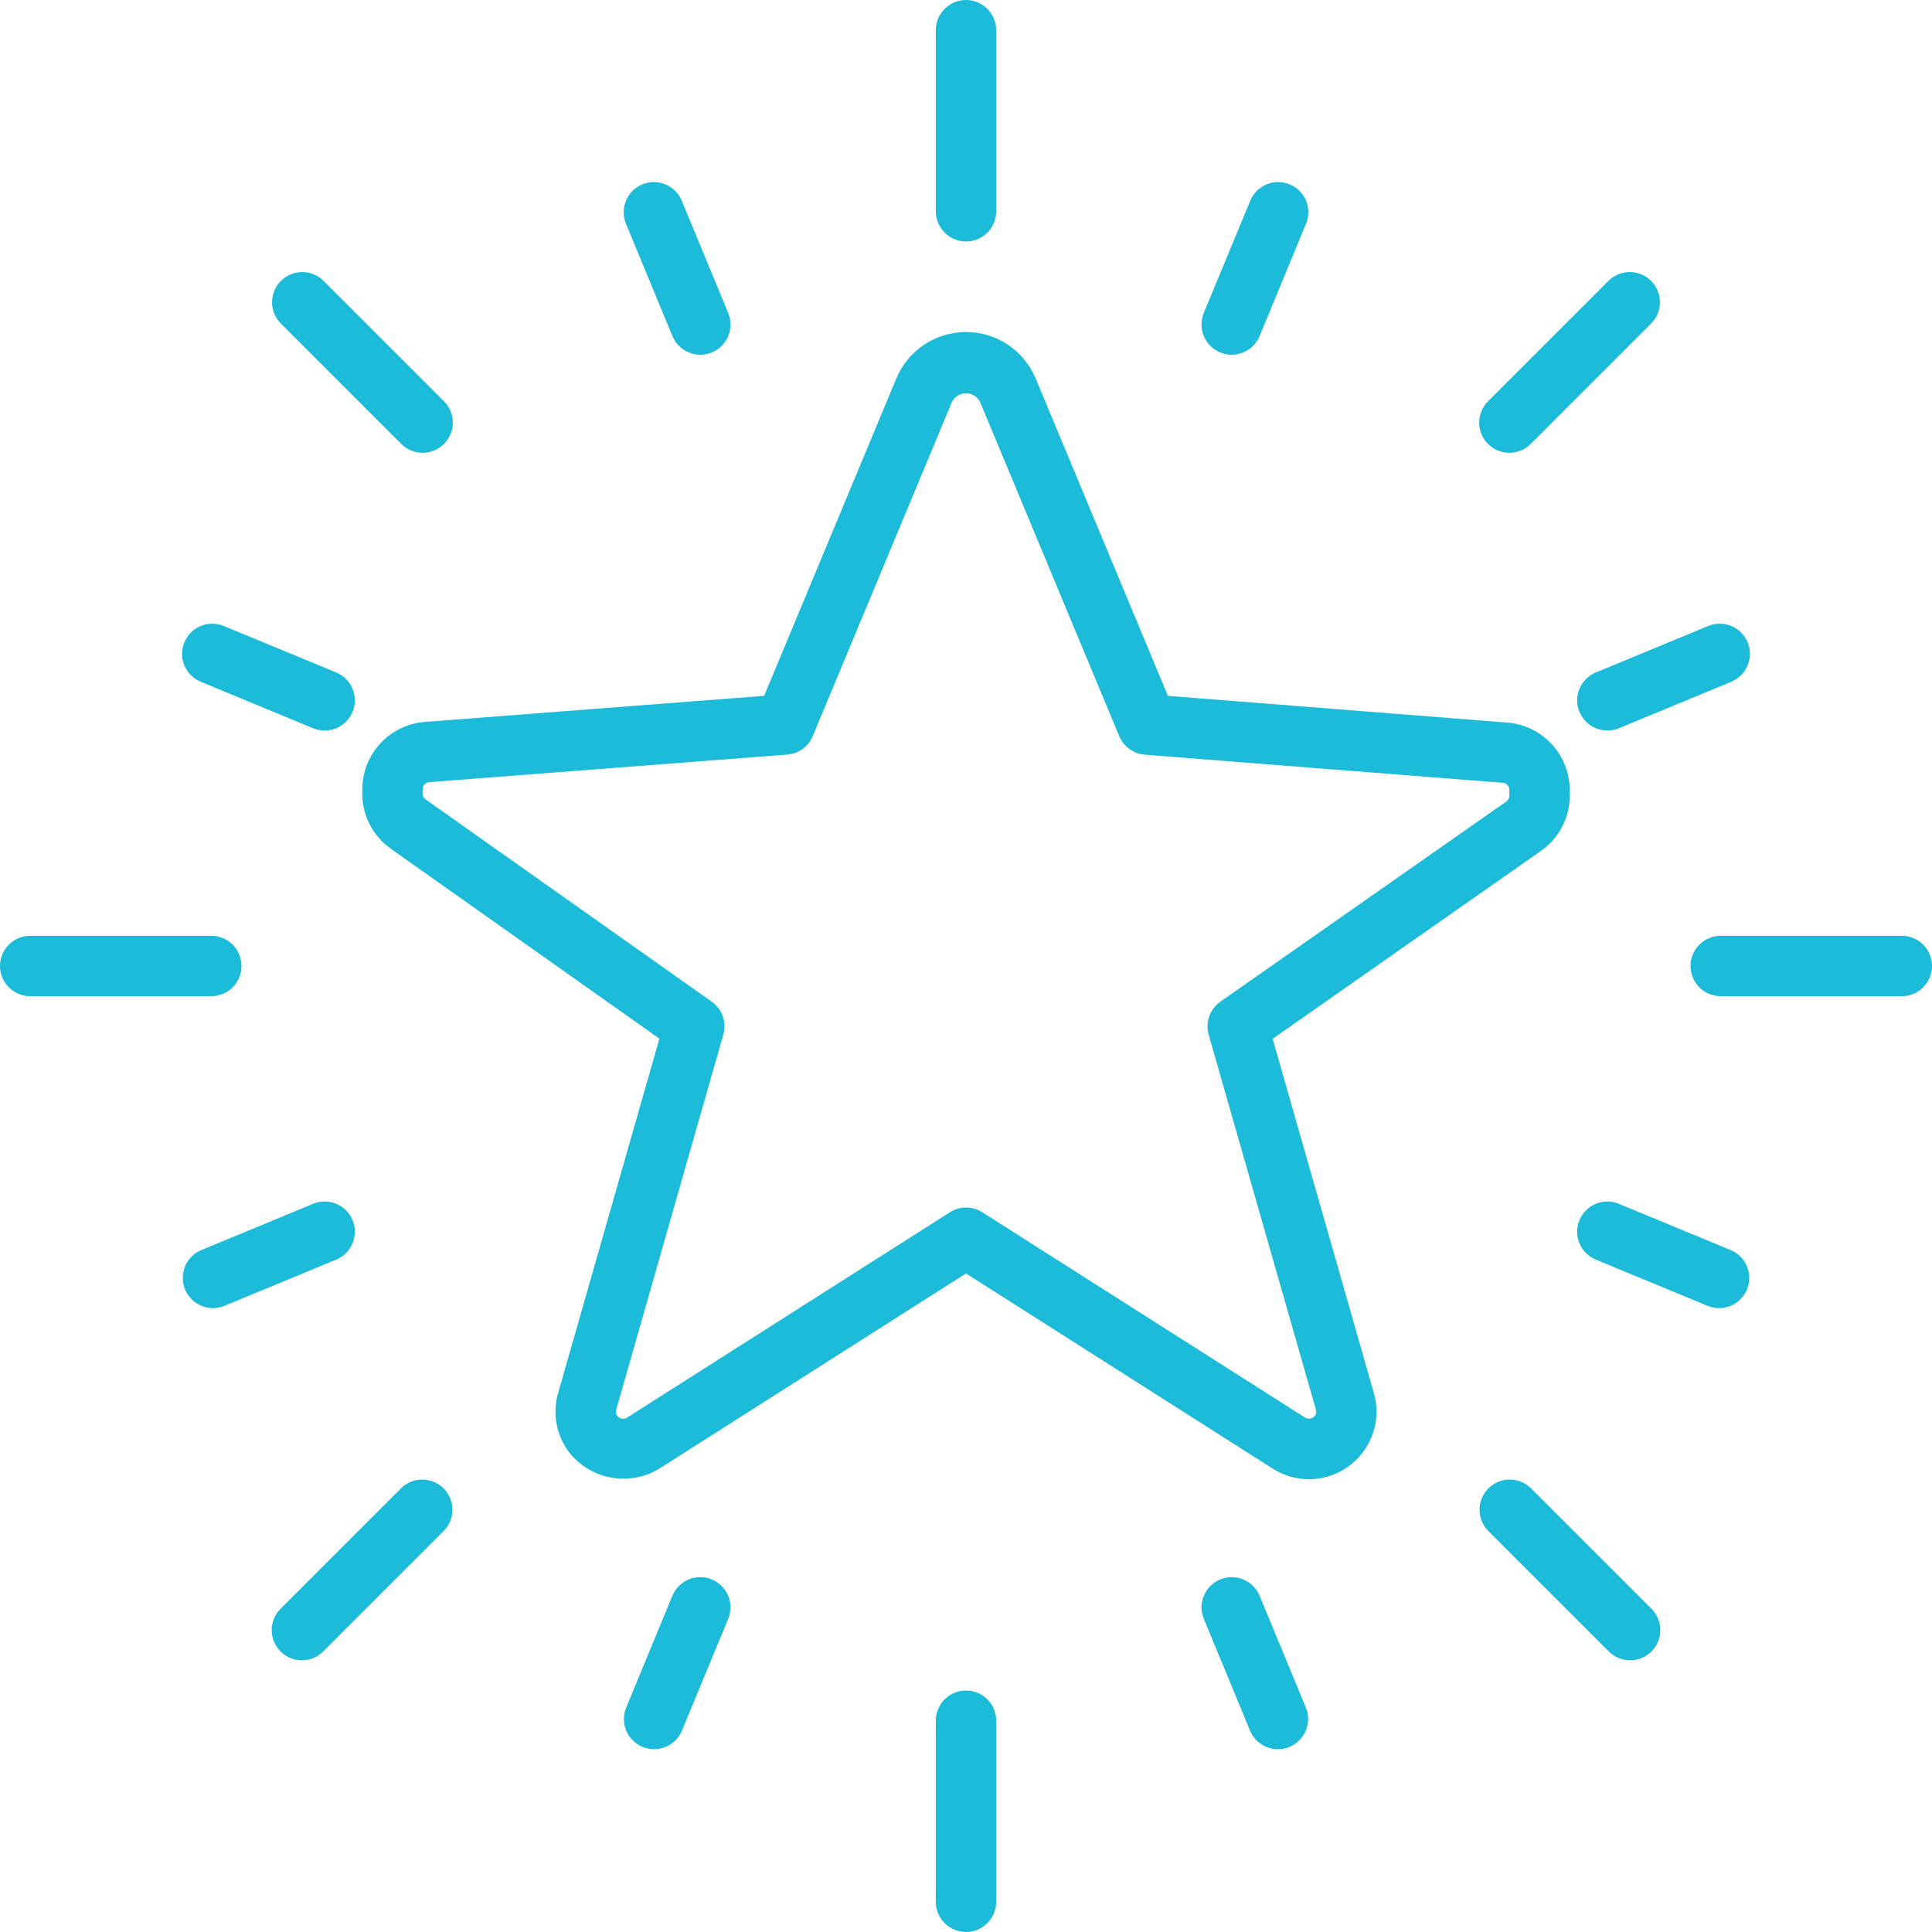 <svg xmlns="http://www.w3.org/2000/svg" fill="none" viewBox="0 0 62 62" height="62" width="62">
<g clip-path="url(#clip0_820_450)">
<path fill="#1CBBDA" d="M42.005 47.469C41.593 47.469 41.19 47.351 40.843 47.13L31 40.867L21.159 47.13C20.696 47.412 20.146 47.514 19.612 47.418C19.079 47.322 18.599 47.033 18.265 46.607C18.061 46.339 17.924 46.028 17.862 45.698C17.801 45.368 17.817 45.028 17.911 44.706L21.161 33.332L12.54 27.236C12.257 27.036 12.026 26.77 11.867 26.462C11.708 26.155 11.625 25.813 11.625 25.466V25.329C11.627 24.784 11.834 24.259 12.204 23.859C12.575 23.458 13.082 23.212 13.626 23.168L24.522 22.33L28.764 12.146C28.948 11.705 29.258 11.327 29.656 11.062C30.054 10.797 30.522 10.655 31 10.655C31.478 10.655 31.946 10.797 32.344 11.062C32.742 11.327 33.052 11.705 33.236 12.146L37.479 22.331L48.378 23.189C48.921 23.234 49.427 23.481 49.797 23.881C50.166 24.281 50.373 24.805 50.375 25.349V25.532C50.375 25.881 50.291 26.224 50.13 26.533C49.969 26.842 49.735 27.108 49.45 27.307L40.84 33.336L44.089 44.706C44.181 45.028 44.197 45.368 44.136 45.698C44.074 46.028 43.937 46.339 43.735 46.607C43.533 46.874 43.272 47.092 42.972 47.241C42.671 47.391 42.34 47.469 42.005 47.469ZM31 38.75C31.184 38.75 31.365 38.802 31.52 38.901L41.886 45.495C41.935 45.523 41.993 45.532 42.049 45.522C42.104 45.512 42.155 45.483 42.192 45.44C42.214 45.412 42.229 45.379 42.236 45.344C42.242 45.309 42.24 45.273 42.23 45.239L38.788 33.204C38.732 33.01 38.739 32.804 38.806 32.614C38.874 32.424 38.998 32.26 39.164 32.144L48.341 25.72C48.37 25.699 48.395 25.671 48.412 25.638C48.429 25.605 48.437 25.569 48.438 25.532V25.349C48.437 25.292 48.416 25.236 48.377 25.194C48.337 25.151 48.284 25.125 48.226 25.121L36.736 24.219C36.558 24.205 36.388 24.142 36.244 24.037C36.099 23.933 35.987 23.79 35.918 23.626L31.448 12.892C31.405 12.81 31.341 12.742 31.262 12.694C31.183 12.646 31.092 12.621 31 12.621C30.908 12.621 30.817 12.646 30.738 12.694C30.659 12.742 30.595 12.81 30.552 12.892L26.082 23.623C26.013 23.788 25.9 23.93 25.755 24.035C25.611 24.14 25.44 24.202 25.262 24.216L13.775 25.099C13.717 25.104 13.663 25.13 13.624 25.173C13.584 25.215 13.563 25.271 13.562 25.329V25.466C13.563 25.503 13.571 25.54 13.588 25.572C13.605 25.605 13.63 25.633 13.659 25.654L22.84 32.145C23.004 32.261 23.128 32.425 23.195 32.614C23.261 32.804 23.267 33.009 23.212 33.202L19.774 45.241C19.764 45.275 19.762 45.311 19.768 45.346C19.775 45.381 19.79 45.414 19.812 45.442C19.849 45.485 19.899 45.514 19.955 45.524C20.01 45.534 20.068 45.525 20.117 45.497L30.483 38.903C30.637 38.804 30.817 38.751 31 38.75ZM31 7.75C30.743 7.75 30.497 7.648 30.315 7.466C30.133 7.285 30.031 7.038 30.031 6.781V0.969C30.031 0.712 30.133 0.465 30.315 0.284C30.497 0.102 30.743 0 31 0C31.257 0 31.503 0.102 31.685 0.284C31.867 0.465 31.969 0.712 31.969 0.969V6.781C31.969 7.038 31.867 7.285 31.685 7.466C31.503 7.648 31.257 7.75 31 7.75ZM13.562 14.531C13.306 14.531 13.059 14.429 12.878 14.247L9.003 10.372C8.826 10.19 8.728 9.945 8.731 9.691C8.733 9.437 8.835 9.194 9.014 9.014C9.194 8.835 9.437 8.733 9.691 8.731C9.945 8.728 10.19 8.826 10.372 9.003L14.247 12.878C14.383 13.013 14.475 13.186 14.512 13.374C14.55 13.562 14.531 13.756 14.457 13.933C14.384 14.11 14.26 14.261 14.101 14.368C13.941 14.474 13.754 14.531 13.562 14.531ZM6.781 31.969H0.969C0.712 31.969 0.465 31.867 0.284 31.685C0.102 31.503 0 31.257 0 31C0 30.743 0.102 30.497 0.284 30.315C0.465 30.133 0.712 30.031 0.969 30.031H6.781C7.038 30.031 7.285 30.133 7.466 30.315C7.648 30.497 7.75 30.743 7.75 31C7.75 31.257 7.648 31.503 7.466 31.685C7.285 31.867 7.038 31.969 6.781 31.969ZM9.688 53.281C9.496 53.281 9.309 53.224 9.149 53.118C8.99 53.011 8.866 52.86 8.793 52.683C8.719 52.506 8.7 52.312 8.738 52.124C8.775 51.936 8.867 51.763 9.003 51.628L12.878 47.753C13.06 47.576 13.305 47.478 13.559 47.481C13.813 47.483 14.056 47.585 14.236 47.764C14.415 47.944 14.517 48.187 14.519 48.441C14.521 48.695 14.424 48.94 14.247 49.122L10.372 52.997C10.191 53.179 9.944 53.281 9.688 53.281ZM31 62C30.743 62 30.497 61.898 30.315 61.716C30.133 61.535 30.031 61.288 30.031 61.031V55.219C30.031 54.962 30.133 54.715 30.315 54.534C30.497 54.352 30.743 54.25 31 54.25C31.257 54.25 31.503 54.352 31.685 54.534C31.867 54.715 31.969 54.962 31.969 55.219V61.031C31.969 61.288 31.867 61.535 31.685 61.716C31.503 61.898 31.257 62 31 62ZM52.312 53.281C52.056 53.281 51.809 53.179 51.628 52.997L47.753 49.122C47.576 48.94 47.478 48.695 47.481 48.441C47.483 48.187 47.585 47.944 47.764 47.764C47.944 47.585 48.187 47.483 48.441 47.481C48.695 47.478 48.94 47.576 49.122 47.753L52.997 51.628C53.133 51.763 53.225 51.936 53.262 52.124C53.3 52.312 53.281 52.506 53.207 52.683C53.134 52.86 53.01 53.011 52.851 53.118C52.691 53.224 52.504 53.281 52.312 53.281ZM61.031 31.969H55.219C54.962 31.969 54.715 31.867 54.534 31.685C54.352 31.503 54.25 31.257 54.25 31C54.25 30.743 54.352 30.497 54.534 30.315C54.715 30.133 54.962 30.031 55.219 30.031H61.031C61.288 30.031 61.535 30.133 61.716 30.315C61.898 30.497 62 30.743 62 31C62 31.257 61.898 31.503 61.716 31.685C61.535 31.867 61.288 31.969 61.031 31.969ZM48.438 14.531C48.246 14.531 48.059 14.474 47.899 14.368C47.74 14.261 47.616 14.11 47.543 13.933C47.469 13.756 47.45 13.562 47.488 13.374C47.525 13.186 47.617 13.013 47.753 12.878L51.628 9.003C51.81 8.826 52.055 8.728 52.309 8.731C52.563 8.733 52.806 8.835 52.986 9.014C53.165 9.194 53.267 9.437 53.269 9.691C53.272 9.945 53.174 10.19 52.997 10.372L49.122 14.247C48.941 14.429 48.694 14.531 48.438 14.531ZM22.475 11.384C22.283 11.384 22.096 11.327 21.936 11.221C21.777 11.114 21.652 10.963 21.579 10.786L20.097 7.202C20.045 7.084 20.017 6.956 20.015 6.827C20.013 6.699 20.036 6.57 20.084 6.451C20.132 6.331 20.204 6.222 20.294 6.13C20.385 6.039 20.493 5.966 20.612 5.917C20.731 5.867 20.859 5.842 20.988 5.843C21.117 5.843 21.245 5.87 21.363 5.92C21.482 5.971 21.589 6.045 21.679 6.137C21.769 6.23 21.839 6.339 21.886 6.46L23.369 10.044C23.43 10.191 23.454 10.351 23.438 10.51C23.423 10.668 23.369 10.82 23.28 10.953C23.192 11.085 23.072 11.194 22.931 11.269C22.791 11.344 22.634 11.384 22.475 11.384ZM10.414 23.444C10.287 23.443 10.161 23.418 10.044 23.369L6.46 21.886C6.339 21.839 6.23 21.769 6.137 21.679C6.045 21.589 5.971 21.482 5.92 21.363C5.87 21.245 5.843 21.117 5.843 20.988C5.842 20.859 5.867 20.731 5.917 20.612C5.966 20.493 6.039 20.385 6.13 20.294C6.222 20.204 6.331 20.132 6.451 20.084C6.57 20.036 6.699 20.013 6.827 20.015C6.956 20.017 7.084 20.045 7.202 20.097L10.786 21.579C10.994 21.664 11.166 21.819 11.272 22.017C11.378 22.215 11.412 22.444 11.368 22.665C11.324 22.885 11.205 23.083 11.031 23.225C10.857 23.367 10.639 23.445 10.414 23.444ZM6.835 41.979C6.611 41.979 6.394 41.902 6.22 41.76C6.047 41.618 5.928 41.42 5.884 41.2C5.84 40.98 5.874 40.751 5.979 40.554C6.085 40.356 6.256 40.201 6.463 40.115L10.048 38.632C10.165 38.583 10.291 38.558 10.419 38.558C10.546 38.558 10.672 38.583 10.79 38.632C10.907 38.68 11.014 38.752 11.104 38.842C11.194 38.932 11.265 39.038 11.314 39.156C11.363 39.273 11.388 39.4 11.388 39.527C11.388 39.654 11.363 39.78 11.314 39.898C11.265 40.015 11.194 40.122 11.104 40.212C11.014 40.302 10.908 40.373 10.79 40.422L7.206 41.904C7.088 41.953 6.963 41.978 6.835 41.979ZM20.99 56.134C20.863 56.134 20.737 56.109 20.62 56.061C20.502 56.012 20.395 55.941 20.305 55.85C20.215 55.761 20.144 55.654 20.096 55.536C20.047 55.419 20.022 55.292 20.022 55.165C20.022 55.038 20.047 54.912 20.096 54.794L21.578 51.21C21.627 51.093 21.698 50.986 21.788 50.896C21.878 50.806 21.985 50.734 22.102 50.686C22.22 50.637 22.346 50.612 22.473 50.612C22.601 50.612 22.727 50.637 22.844 50.686C22.962 50.735 23.068 50.806 23.158 50.896C23.248 50.986 23.32 51.093 23.368 51.211C23.417 51.328 23.442 51.454 23.442 51.581C23.442 51.709 23.417 51.835 23.368 51.952L21.885 55.536C21.812 55.714 21.687 55.865 21.528 55.971C21.369 56.078 21.181 56.134 20.99 56.134ZM41.01 56.134C40.819 56.134 40.631 56.078 40.472 55.971C40.312 55.865 40.188 55.714 40.115 55.536L38.632 51.952C38.533 51.715 38.533 51.448 38.632 51.211C38.73 50.973 38.919 50.784 39.156 50.686C39.393 50.588 39.66 50.587 39.898 50.686C40.135 50.784 40.324 50.973 40.422 51.21L41.904 54.794C41.953 54.912 41.978 55.038 41.978 55.165C41.978 55.292 41.953 55.419 41.904 55.536C41.856 55.654 41.785 55.761 41.694 55.85C41.605 55.941 41.498 56.012 41.38 56.061C41.263 56.109 41.137 56.134 41.01 56.134ZM55.164 41.979C55.037 41.978 54.912 41.953 54.794 41.904L51.21 40.422C50.973 40.324 50.784 40.135 50.686 39.898C50.587 39.66 50.588 39.393 50.686 39.156C50.784 38.919 50.973 38.73 51.211 38.632C51.448 38.533 51.715 38.533 51.952 38.632L55.536 40.115C55.744 40.201 55.915 40.356 56.02 40.554C56.126 40.751 56.16 40.98 56.116 41.2C56.072 41.42 55.953 41.618 55.78 41.76C55.606 41.902 55.389 41.979 55.164 41.979ZM51.586 23.444C51.361 23.445 51.143 23.367 50.969 23.225C50.795 23.083 50.676 22.885 50.632 22.665C50.588 22.444 50.622 22.215 50.728 22.017C50.834 21.819 51.006 21.664 51.214 21.579L54.798 20.097C54.916 20.045 55.044 20.017 55.172 20.015C55.301 20.013 55.429 20.036 55.549 20.084C55.669 20.132 55.778 20.204 55.87 20.294C55.961 20.385 56.034 20.493 56.083 20.612C56.133 20.731 56.158 20.859 56.157 20.988C56.157 21.117 56.13 21.245 56.08 21.363C56.029 21.482 55.955 21.589 55.863 21.679C55.77 21.769 55.66 21.839 55.54 21.886L51.956 23.369C51.839 23.418 51.713 23.443 51.586 23.444ZM39.525 11.384C39.366 11.384 39.209 11.344 39.069 11.269C38.928 11.194 38.808 11.085 38.72 10.953C38.632 10.82 38.577 10.668 38.562 10.51C38.546 10.351 38.57 10.191 38.631 10.044L40.114 6.46C40.161 6.339 40.231 6.23 40.321 6.137C40.411 6.045 40.518 5.971 40.637 5.92C40.755 5.87 40.883 5.843 41.012 5.843C41.141 5.842 41.269 5.867 41.388 5.917C41.507 5.966 41.615 6.039 41.706 6.13C41.796 6.222 41.868 6.331 41.916 6.451C41.964 6.57 41.987 6.699 41.985 6.827C41.983 6.956 41.955 7.084 41.903 7.202L40.421 10.786C40.348 10.963 40.223 11.114 40.064 11.221C39.904 11.327 39.717 11.384 39.525 11.384Z"></path>
</g>
<defs>
<clipPath id="clip0_820_450">
<rect fill="white" height="62" width="62"></rect>
</clipPath>
</defs>
</svg>
